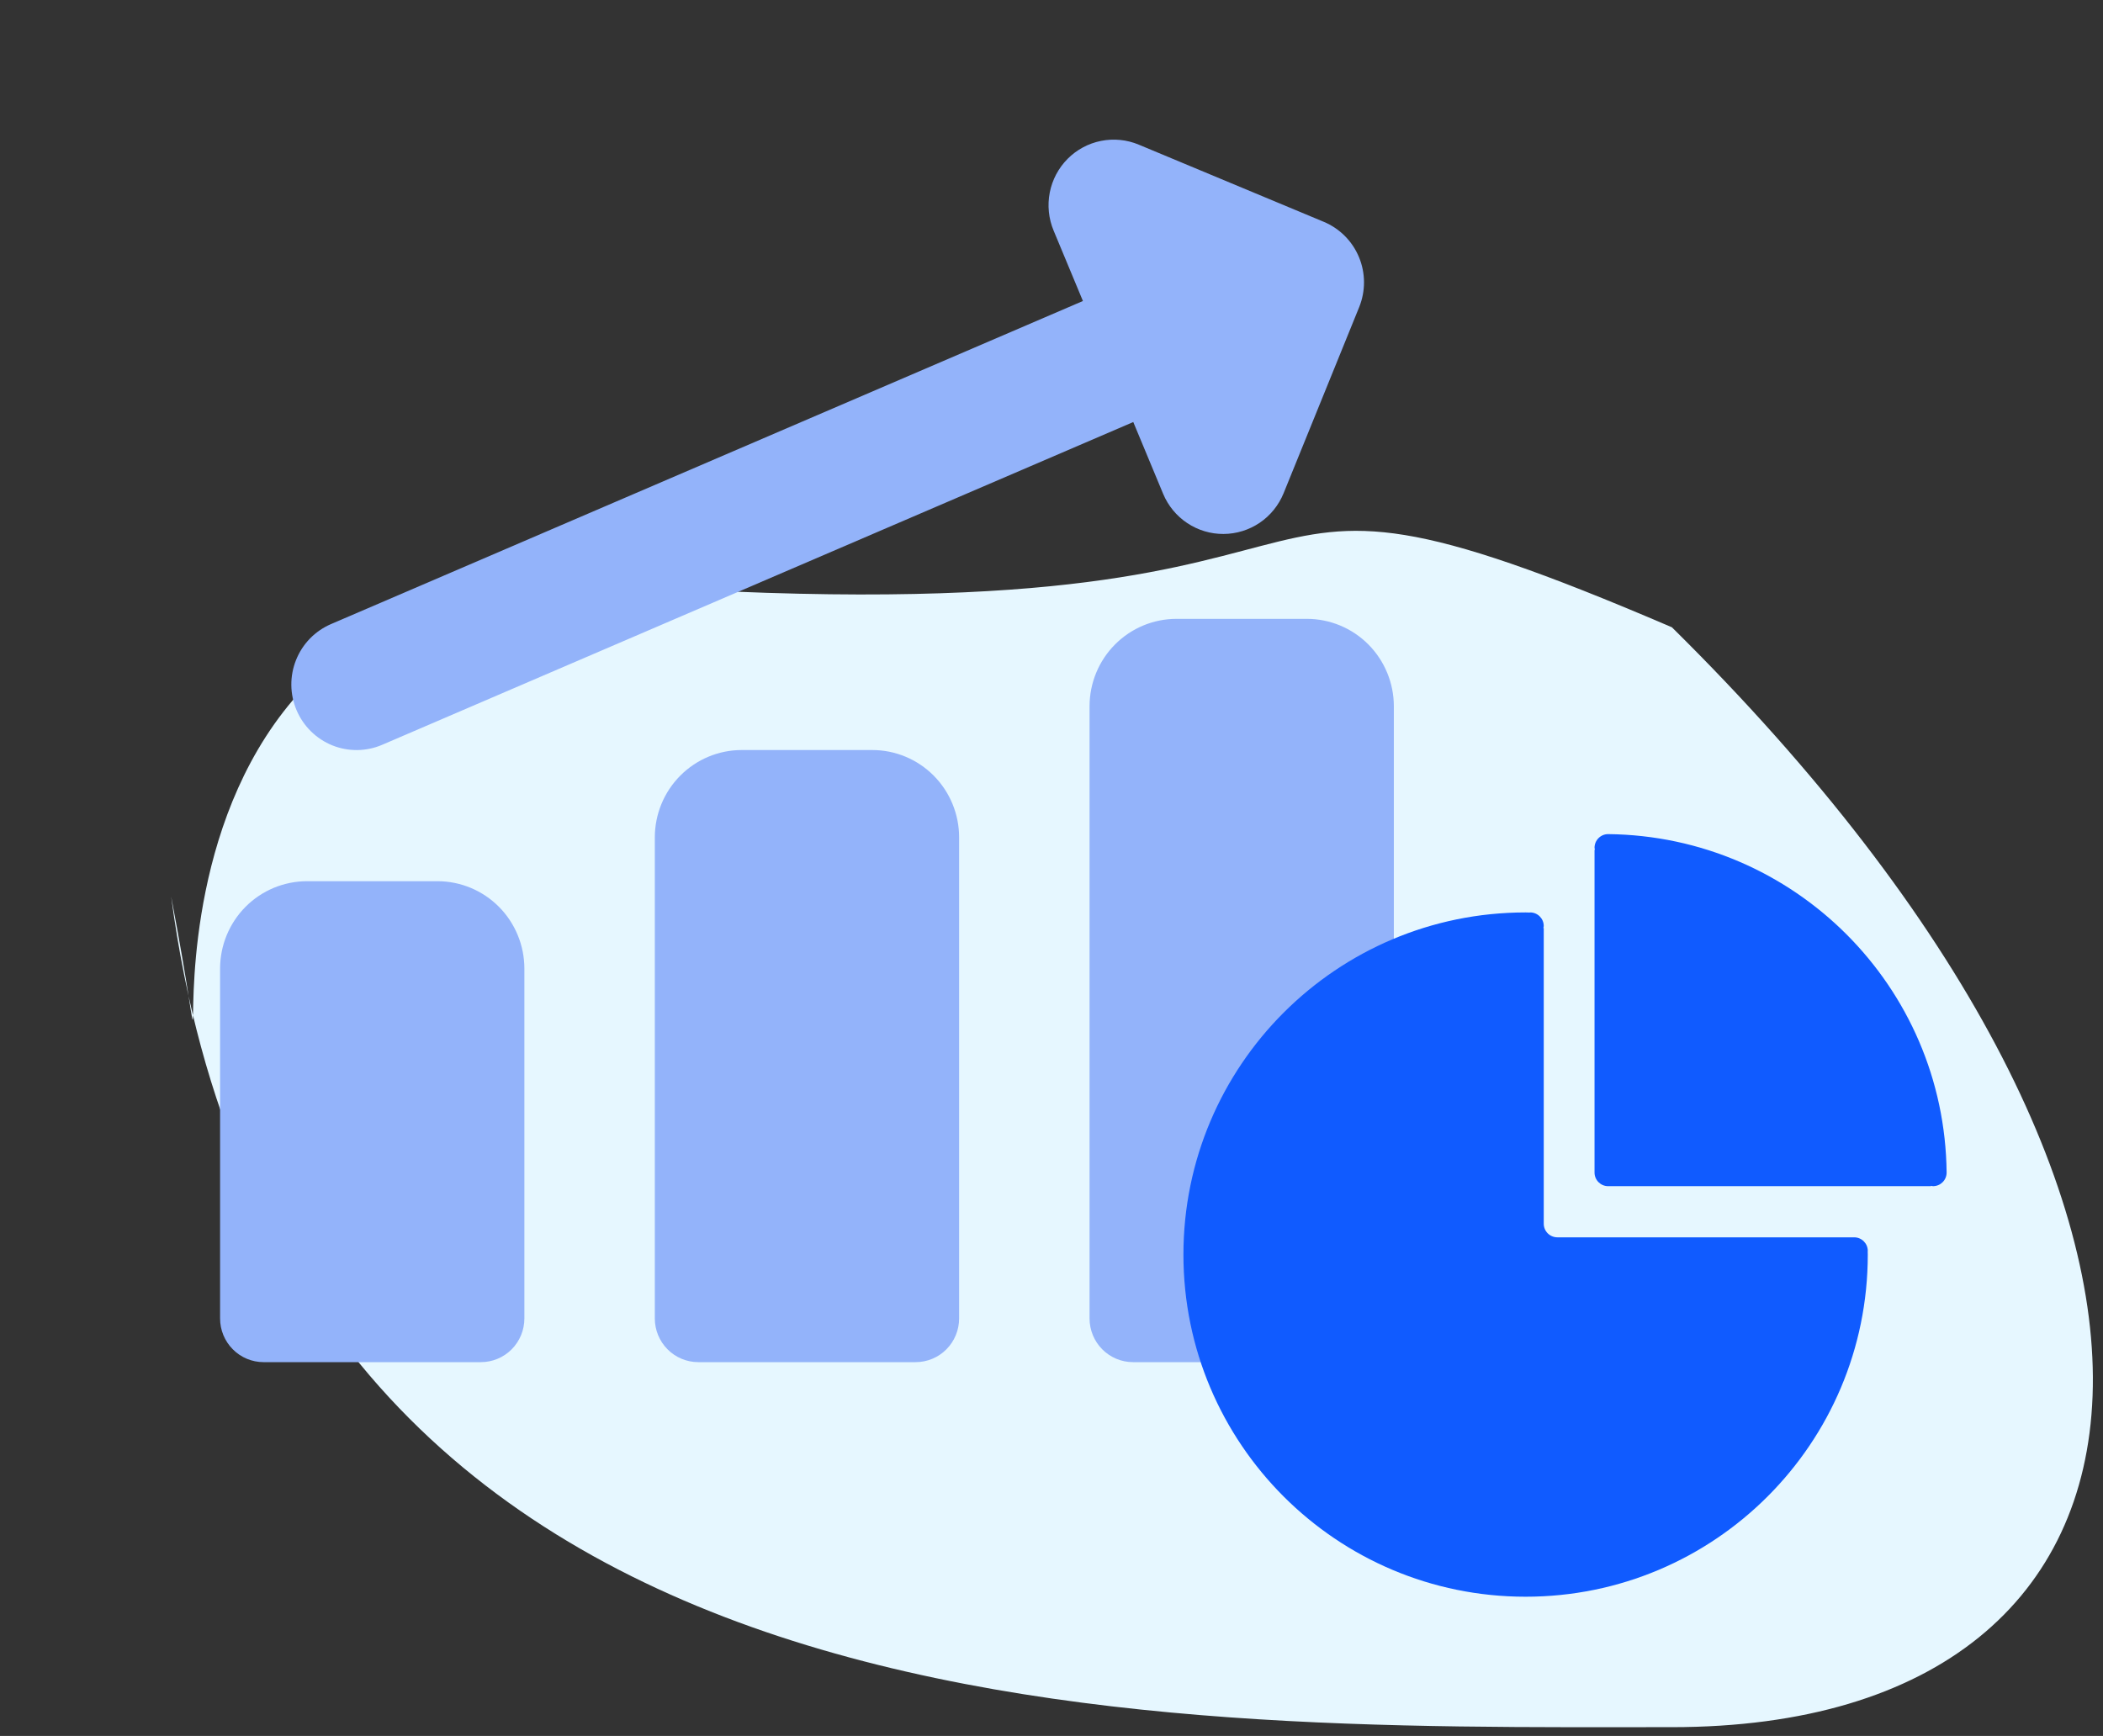 <svg width="86" height="71" viewBox="0 0 86 71" fill="none" xmlns="http://www.w3.org/2000/svg">
<rect x="0" y="0" width="86" height="71" fill="#333333" stroke="none"/>
<path d="M68.371 25.656C46.984 16.475 59.837 26.575 23.738 23.821C2.041 23.821 10.141 53.168 7 36.672C11.649 71.559 46.675 70.64 68.371 70.64C90.068 70.64 92.548 49.524 68.371 25.656Z" fill="#E6F7FF"/>
<path fill-rule="evenodd" clip-rule="evenodd" d="M43.656 6.499C44.029 6.123 44.505 5.866 45.024 5.763C45.542 5.659 46.08 5.712 46.568 5.916L54.131 9.071C54.783 9.342 55.302 9.862 55.574 10.517C55.846 11.171 55.848 11.908 55.581 12.565L52.492 20.172C52.292 20.663 51.952 21.084 51.515 21.381C51.077 21.677 50.562 21.837 50.035 21.839C49.507 21.842 48.991 21.687 48.551 21.394C48.111 21.101 47.767 20.683 47.564 20.194L46.344 17.261L15.631 30.461C15.309 30.6 14.963 30.673 14.612 30.677C14.262 30.681 13.914 30.616 13.589 30.485C13.264 30.354 12.968 30.159 12.717 29.913C12.466 29.666 12.267 29.373 12.129 29.049C11.991 28.725 11.918 28.377 11.914 28.024C11.91 27.672 11.975 27.322 12.106 26.995C12.236 26.668 12.429 26.37 12.674 26.117C12.919 25.866 13.211 25.665 13.533 25.526L44.285 12.311L43.087 9.432C42.882 8.942 42.827 8.401 42.928 7.879C43.029 7.356 43.283 6.876 43.656 6.499ZM53.444 25.311C54.387 25.311 55.292 25.688 55.959 26.359C56.625 27.03 57 27.939 57 28.888V53.923C57 54.397 56.813 54.852 56.479 55.187C56.146 55.523 55.694 55.711 55.222 55.711H46.333C45.862 55.711 45.41 55.523 45.076 55.187C44.743 54.852 44.556 54.397 44.556 53.923V28.888C44.556 27.939 44.93 27.03 45.597 26.359C46.264 25.688 47.168 25.311 48.111 25.311H53.444ZM38.18 31.72C37.513 31.051 36.609 30.675 35.667 30.676H30.333C29.39 30.676 28.486 31.053 27.819 31.724C27.152 32.394 26.778 33.304 26.778 34.252V53.923C26.778 54.397 26.965 54.852 27.299 55.187C27.632 55.523 28.084 55.711 28.556 55.711H37.444C37.916 55.711 38.368 55.523 38.702 55.187C39.035 54.852 39.222 54.397 39.222 53.923V34.252C39.223 33.782 39.131 33.316 38.952 32.882C38.773 32.447 38.511 32.053 38.18 31.72ZM17.889 36.041C18.832 36.041 19.736 36.417 20.403 37.088C21.07 37.759 21.444 38.669 21.444 39.617V53.923C21.444 54.397 21.257 54.852 20.924 55.187C20.59 55.523 20.138 55.711 19.667 55.711H10.778C10.306 55.711 9.854 55.523 9.521 55.187C9.187 54.852 9 54.397 9 53.923V39.617C9 38.669 9.375 37.759 10.041 37.088C10.708 36.417 11.613 36.041 12.556 36.041H17.889Z" fill="#93B3FA"/>
<path d="M65.763 34.115C65.457 34.115 65.207 34.365 65.207 34.672C65.207 34.701 65.219 34.725 65.223 34.753H65.207V47.957C65.207 48.265 65.457 48.514 65.763 48.514H78.967V48.498C78.995 48.502 79.02 48.514 79.049 48.514C79.356 48.514 79.605 48.265 79.605 47.957C79.526 40.347 73.374 34.195 65.763 34.115Z" fill="#105BFF"/>
<path d="M76.381 51.163C76.381 50.856 76.132 50.606 75.824 50.606H63.687C63.539 50.606 63.398 50.547 63.293 50.443C63.189 50.339 63.13 50.197 63.13 50.049V37.956H63.114C63.118 37.929 63.13 37.904 63.13 37.875C63.13 37.567 62.881 37.318 62.573 37.318C62.56 37.318 62.549 37.325 62.536 37.326V37.322C62.486 37.322 62.437 37.318 62.388 37.318C54.66 37.318 48.395 43.584 48.395 51.312C48.395 59.039 54.66 65.305 62.388 65.305C70.116 65.305 76.381 59.039 76.381 51.312C76.38 51.267 76.379 51.223 76.378 51.178C76.378 51.172 76.381 51.168 76.381 51.163Z" fill="#105BFF"/>
</svg>
